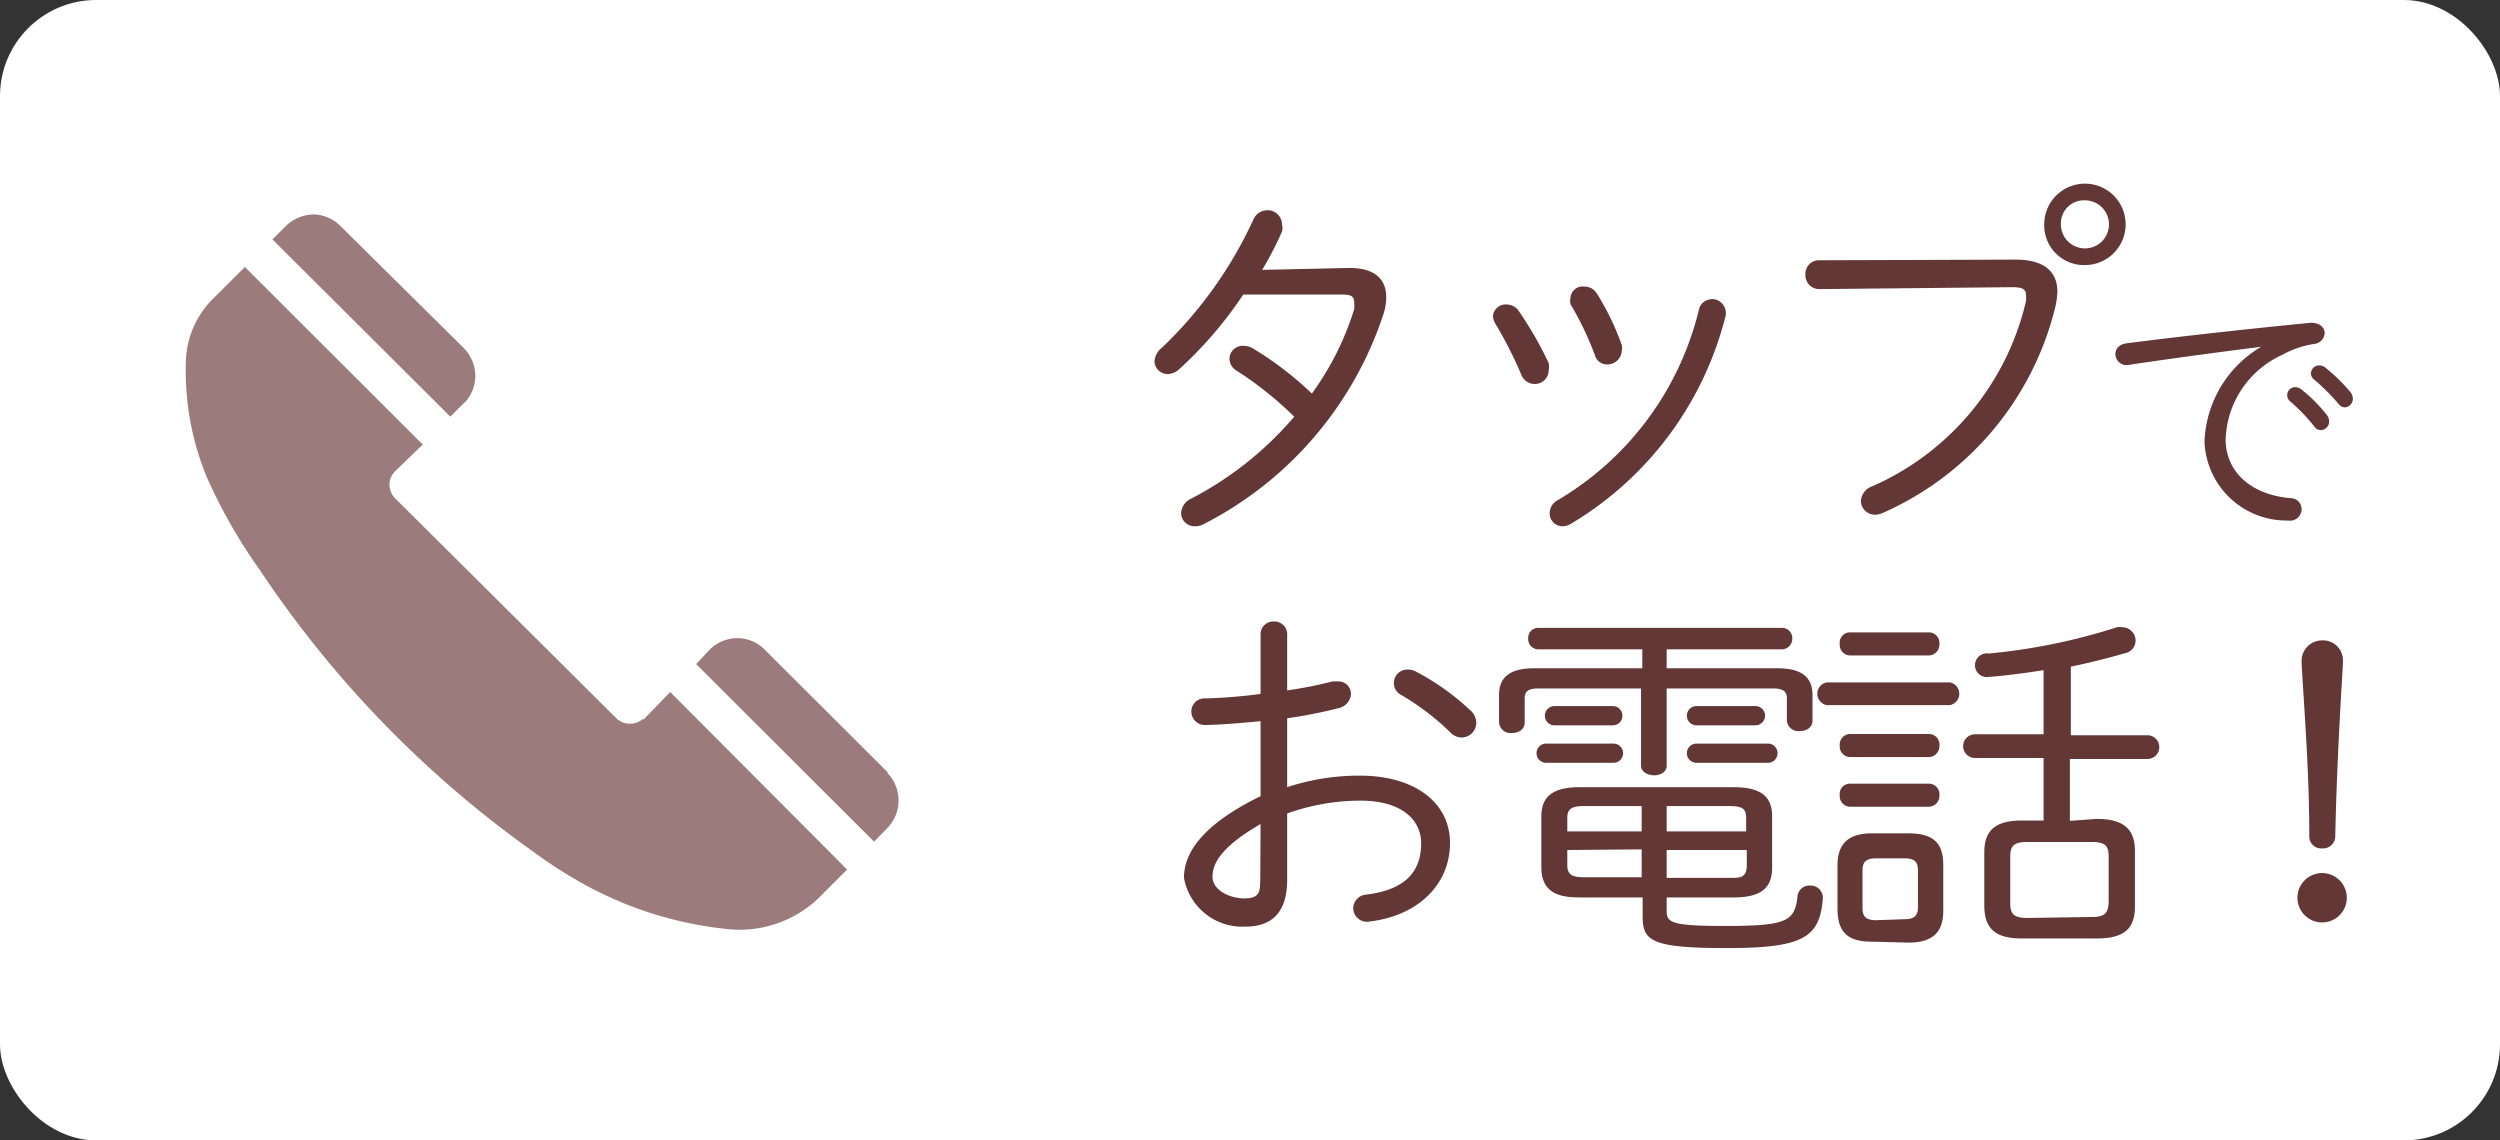 <svg xmlns="http://www.w3.org/2000/svg" viewBox="0 0 78 35.58"><rect x="0" y="0" width="78" height="35.58" fill="#333333" stroke="none"/><defs><style>.cls-1{fill:#fff;}.cls-2{fill:#9b7b7b;}.cls-3{opacity:0.9;}.cls-4{fill:#512120;}</style></defs><title>アセット 4</title><g id="レイヤー_2" data-name="レイヤー 2"><g id="レイヤー_1-2" data-name="レイヤー 1"><rect class="cls-1" width="78" height="35.58" rx="3"/><path class="cls-2" d="M14.47,12.59a1.23,1.23,0,0,0,.36-.86,1.25,1.25,0,0,0-.36-.87L10.62,7.05a1.22,1.22,0,0,0-.84-.36,1.28,1.28,0,0,0-.86.36l-.42.42L14.05,13l.42-.42Z"/><path class="cls-2" d="M20.07,22.42a.61.61,0,0,1-.42.16.61.61,0,0,1-.41-.16l-6.92-6.88a.63.63,0,0,1-.17-.42.6.6,0,0,1,.17-.41l.87-.84L7.64,8.33l-.92.92a2.86,2.86,0,0,0-.92,2,8.75,8.75,0,0,0,.64,3.61,16.65,16.65,0,0,0,1.67,2.93,33.64,33.64,0,0,0,8.51,8.77,14.38,14.38,0,0,0,1.75,1.11A11.74,11.74,0,0,0,22.83,29a3.57,3.57,0,0,0,2.85-1.12l.75-.75-5.52-5.54-.84.87Z"/><path class="cls-2" d="M27.71,24.11l-3.85-3.84a1.21,1.21,0,0,0-.86-.36,1.23,1.23,0,0,0-.86.36l-.42.45,5.55,5.54.41-.42a1.23,1.23,0,0,0,0-1.73Z"/><g class="cls-3"><path class="cls-4" d="M42.1,8.36c.77,0,1.15.33,1.15.91a1.68,1.68,0,0,1-.08.51,11.33,11.33,0,0,1-5.61,6.57.57.57,0,0,1-.27.07.42.42,0,0,1-.44-.41.53.53,0,0,1,.33-.46A10.7,10.7,0,0,0,40.38,13a11.1,11.1,0,0,0-1.79-1.43.44.44,0,0,1-.23-.38.41.41,0,0,1,.44-.4.58.58,0,0,1,.29.08,10.41,10.41,0,0,1,1.84,1.41,9,9,0,0,0,1.32-2.63,1,1,0,0,0,0-.22c0-.19-.11-.24-.37-.24l-3.09,0a12.55,12.55,0,0,1-2,2.33.54.54,0,0,1-.35.15.41.41,0,0,1-.42-.4.58.58,0,0,1,.22-.41,13,13,0,0,0,2.86-4,.48.48,0,0,1,.43-.3A.45.45,0,0,1,40,7a.47.47,0,0,1,0,.22,10.56,10.56,0,0,1-.62,1.2Z"/><path class="cls-4" d="M48.32,11.33a.68.68,0,0,1,0,.22.43.43,0,0,1-.44.43.45.45,0,0,1-.42-.3,12.49,12.49,0,0,0-.81-1.59.55.55,0,0,1-.07-.23.4.4,0,0,1,.43-.36.46.46,0,0,1,.38.21A11.56,11.56,0,0,1,48.32,11.33Zm5.06-2a.44.44,0,0,1,.45.56A10.54,10.54,0,0,1,49,16.35a.5.5,0,0,1-.25.07.4.4,0,0,1-.4-.41.46.46,0,0,1,.26-.41A9.5,9.5,0,0,0,53,9.69.41.41,0,0,1,53.38,9.34ZM50.6,10.77a.38.38,0,0,1,0,.17.45.45,0,0,1-.46.43.39.39,0,0,1-.38-.29A9.81,9.81,0,0,0,49,9.49.52.52,0,0,1,49,9.28a.38.38,0,0,1,.42-.34.45.45,0,0,1,.39.2A8,8,0,0,1,50.6,10.77Z"/><path class="cls-4" d="M62.89,8.1c.87,0,1.3.36,1.3,1a2.4,2.4,0,0,1-.07.5A9.48,9.48,0,0,1,58.75,16a.61.61,0,0,1-.25.06.44.44,0,0,1-.44-.43.52.52,0,0,1,.36-.46,8.39,8.39,0,0,0,4.79-5.77.88.88,0,0,0,0-.2c0-.19-.13-.24-.44-.24l-6,.06a.43.43,0,0,1-.44-.45.42.42,0,0,1,.43-.45ZM63.78,7a1.27,1.27,0,1,1,1.27,1.27A1.24,1.24,0,0,1,63.78,7Zm.52,0a.75.75,0,1,0,.75-.75A.72.72,0,0,0,64.3,7Z"/><path class="cls-4" d="M70.55,10.82c-1.12.14-2.62.34-4.11.56a.35.35,0,0,1-.44-.33c0-.16.11-.31.36-.34,1.78-.23,4-.47,5.74-.64.28,0,.43.15.43.32a.36.36,0,0,1-.32.34,2.9,2.9,0,0,0-1,.34,3,3,0,0,0-1.77,2.64c0,1,.78,1.72,2,1.83.25,0,.37.18.37.35a.36.36,0,0,1-.42.35,2.56,2.56,0,0,1-2.61-2.46,3.59,3.59,0,0,1,1.75-2.95Zm.81,1.5a.25.25,0,0,1,.26-.24.32.32,0,0,1,.17.06,4.66,4.66,0,0,1,.8.8.33.33,0,0,1,.08.21.27.27,0,0,1-.26.27.24.24,0,0,1-.2-.11,5.78,5.78,0,0,0-.76-.79A.25.25,0,0,1,71.36,12.32Zm.74-.66a.26.26,0,0,1,.26-.26.32.32,0,0,1,.18.06,5.72,5.72,0,0,1,.79.77.37.37,0,0,1,.08.21.27.27,0,0,1-.25.27.26.26,0,0,1-.19-.1,7,7,0,0,0-.77-.77A.24.24,0,0,1,72.1,11.66Z"/><path class="cls-4" d="M40.16,24.56a7.16,7.16,0,0,1,2.28-.36c1.64,0,2.8.8,2.8,2.1s-1,2.27-2.5,2.45a.43.43,0,0,1-.52-.42.44.44,0,0,1,.42-.42c1.2-.15,1.7-.71,1.7-1.6,0-.73-.61-1.33-1.89-1.33a6.79,6.79,0,0,0-2.29.4v2.06c0,1-.45,1.47-1.3,1.47a1.85,1.85,0,0,1-1.92-1.52c0-.7.45-1.6,2.39-2.55V22.5c-.61.06-1.21.11-1.72.12a.42.42,0,0,1-.44-.41.41.41,0,0,1,.44-.42,16.08,16.08,0,0,0,1.72-.14V19.81a.4.4,0,0,1,.42-.42.4.4,0,0,1,.41.42v1.73a13.23,13.23,0,0,0,1.42-.28l.15,0a.39.39,0,0,1,.42.39.48.48,0,0,1-.37.44,15,15,0,0,1-1.62.32Zm-.83,1.15c-1.28.74-1.5,1.26-1.5,1.65s.5.67,1,.67.48-.25.49-.59Zm6.53-3.56a.53.53,0,0,1,.2.4.46.46,0,0,1-.45.46.49.49,0,0,1-.36-.16,7.88,7.88,0,0,0-1.52-1.16.42.42,0,0,1,.18-.8.54.54,0,0,1,.26.06A7.65,7.65,0,0,1,45.86,22.15Z"/><path class="cls-4" d="M51.24,20.26H48a.32.32,0,0,1-.32-.34.31.31,0,0,1,.32-.33h7.58a.32.32,0,0,1,.34.33.33.33,0,0,1-.34.34H52v.59h3.45c.83,0,1.1.33,1.1.84v.79c0,.22-.19.33-.4.33a.36.36,0,0,1-.4-.33v-.69c0-.21-.1-.31-.43-.31H52v2.41c0,.2-.2.3-.39.3s-.41-.1-.41-.3V21.48H48c-.33,0-.43.1-.43.31v.75c0,.22-.19.33-.4.33a.36.36,0,0,1-.4-.33v-.85c0-.51.27-.84,1.1-.84h3.37Zm-3,3.54a.3.3,0,0,1,0-.6h2.1a.3.3,0,1,1,0,.6ZM52,28.44c0,.35.19.45,1.83.45,1.92,0,2.16-.15,2.25-.9a.37.37,0,0,1,.39-.36.38.38,0,0,1,.4.43c-.1,1.2-.63,1.52-3,1.52s-2.62-.23-2.62-1V28H49.29c-.67,0-1.19-.15-1.2-.93v-1.6c0-.62.36-.91,1.2-.91h4.8c.85,0,1.2.29,1.2.91v1.6c0,.64-.35.93-1.2.93H52Zm-3.5-5.81a.3.3,0,0,1,0-.6h1.82a.3.3,0,0,1,0,.6Zm.9,2.52c-.38,0-.5.1-.5.37v.42h2.32v-.79Zm-.5,1.37V27c0,.26.12.37.5.37h1.82v-.87Zm3.1-.58h2.48v-.42c0-.27-.1-.37-.5-.37H52Zm0,1.45h2c.28,0,.49,0,.5-.37v-.5H52Zm.93-4.76a.3.3,0,0,1,0-.6h1.84a.3.3,0,0,1,0,.6Zm0,1.17a.3.3,0,0,1,0-.6h2.23a.3.3,0,0,1,0,.6Z"/><path class="cls-4" d="M57,22a.36.36,0,0,1,0-.71h3.83a.36.36,0,0,1,0,.71Zm1.41,7.38c-.68,0-1.07-.22-1.08-1V27c0-.65.31-1,1.08-1h1.12c.81,0,1.1.31,1.1,1v1.41c0,.64-.29,1-1.09,1Zm-.69-8.93a.33.33,0,0,1-.32-.36.32.32,0,0,1,.32-.36h2.46a.33.33,0,0,1,.33.36.34.34,0,0,1-.33.36Zm0,3.17a.33.33,0,0,1-.32-.36.33.33,0,0,1,.32-.36h2.46a.33.33,0,0,1,.33.36.34.34,0,0,1-.33.36Zm0,1.55a.33.33,0,0,1-.32-.36.32.32,0,0,1,.32-.36h2.46a.33.33,0,0,1,.33.36.34.34,0,0,1-.33.36Zm1.69,3.51c.28,0,.43-.08.43-.38V27.16c0-.27-.1-.38-.43-.38h-.87c-.32,0-.43.11-.43.38v1.17c0,.27.11.38.43.38Zm6-3.13c.85,0,1.2.32,1.2,1v1.73c0,.71-.35,1-1.2,1H63.09c-.73,0-1.17-.22-1.18-1V26.6c0-.7.35-1,1.18-1h.67V23.65H61.62a.37.37,0,0,1,0-.74h2.14v-2c-.59.09-1.17.17-1.71.21a.37.37,0,1,1,0-.73,18.82,18.82,0,0,0,4-.82.37.37,0,0,1,.16,0,.42.42,0,0,1,.42.42.4.4,0,0,1-.33.39c-.48.14-1.07.29-1.69.42v2.14H67a.37.37,0,0,1,0,.74H64.58v1.93Zm-.15,3.06c.36,0,.52-.08.53-.46V26.73c0-.34-.1-.46-.53-.46h-2c-.43,0-.54.12-.54.46v1.45c0,.34.11.46.54.46Z"/><path class="cls-4" d="M73.22,28a.77.77,0,1,1-.77-.76A.77.77,0,0,1,73.22,28Zm-1.41-7.4a.64.64,0,0,1,.66-.62.62.62,0,0,1,.63.62v.11c-.11,1.82-.2,3.51-.24,5.39a.38.38,0,0,1-.41.37.37.37,0,0,1-.4-.37c0-1.88-.13-3.57-.24-5.39Z"/></g></g></g></svg>